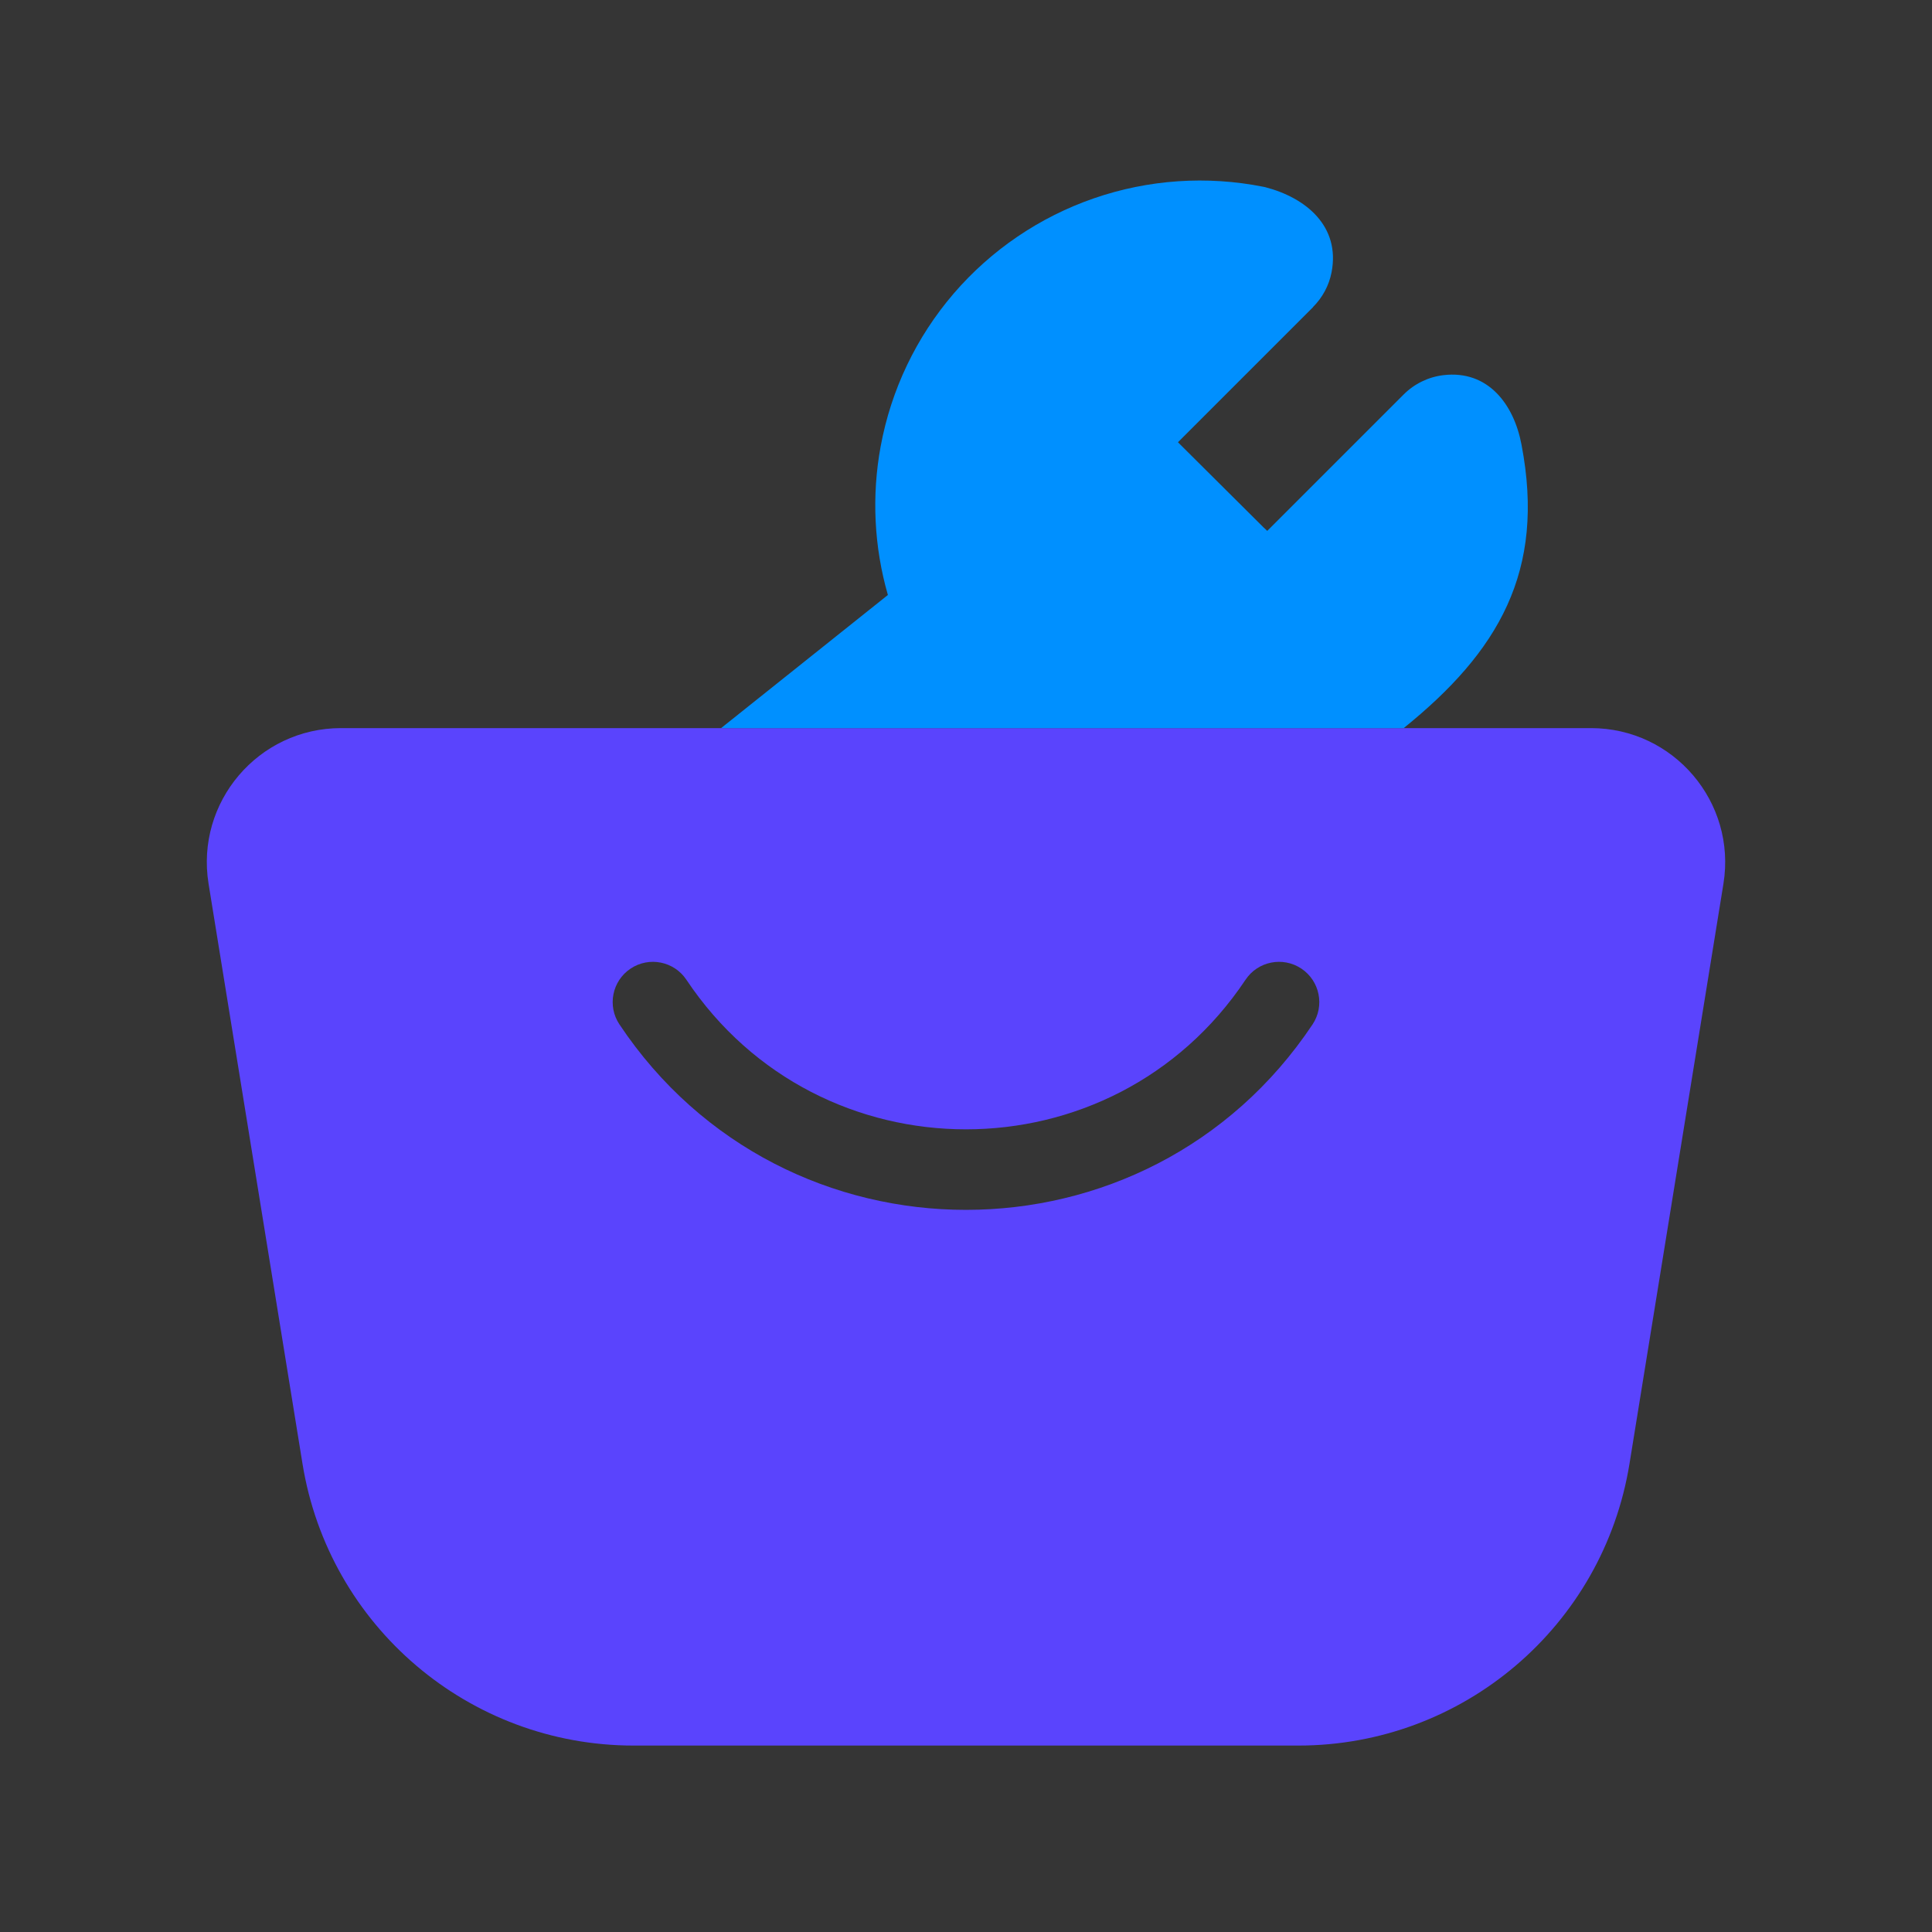 <svg width="128" height="128" viewBox="0 0 128 128" fill="none" xmlns="http://www.w3.org/2000/svg">
<rect x="0" y="0" width="128" height="128" fill="#333333" stroke="none"/>
<rect width="128" height="128" fill="white" fill-opacity="0.01"/>
<path fill-rule="evenodd" clip-rule="evenodd" d="M105.406 48.239C110.882 48.239 115.058 53.146 114.182 58.552L107.958 96.976C106.215 107.738 96.924 115.648 86.022 115.648H41.977C31.076 115.648 21.784 107.738 20.041 96.976L13.818 58.552C12.942 53.146 17.117 48.239 22.594 48.239H105.406ZM86.218 64.172C84.992 63.356 83.337 63.685 82.52 64.91C73.708 78.125 54.287 78.126 45.475 64.91C44.658 63.686 43.003 63.356 41.778 64.172C40.554 64.99 40.223 66.646 41.04 67.87C51.962 84.252 76.037 84.252 86.96 67.87C87.777 66.645 87.443 64.989 86.218 64.172Z" fill="#5A44FD"/>
<path d="M72.489 13.134C76.093 11.892 79.965 11.63 83.704 12.375C83.744 12.383 83.786 12.39 83.825 12.401C86.528 13.1 88.811 14.996 88.218 18.048C88.048 18.921 87.614 19.719 86.985 20.348L86.99 20.353L78.049 29.294L78.044 29.302L83.704 34.933L83.73 34.959L83.852 35.072C83.882 35.1 83.914 35.129 83.943 35.159L83.951 35.168H83.964L93.001 26.131C93.709 25.424 94.636 24.974 95.631 24.855C98.581 24.506 100.302 26.78 100.805 29.467C102.417 37.871 99.255 43.188 92.998 48.24C90.48 48.24 81.917 48.24 47.773 48.24L58.825 39.419C57.908 36.23 57.742 32.861 58.344 29.584C59.032 25.835 60.703 22.335 63.187 19.445C65.673 16.555 68.885 14.377 72.489 13.134Z" fill="#0090FF"/>
</svg>
